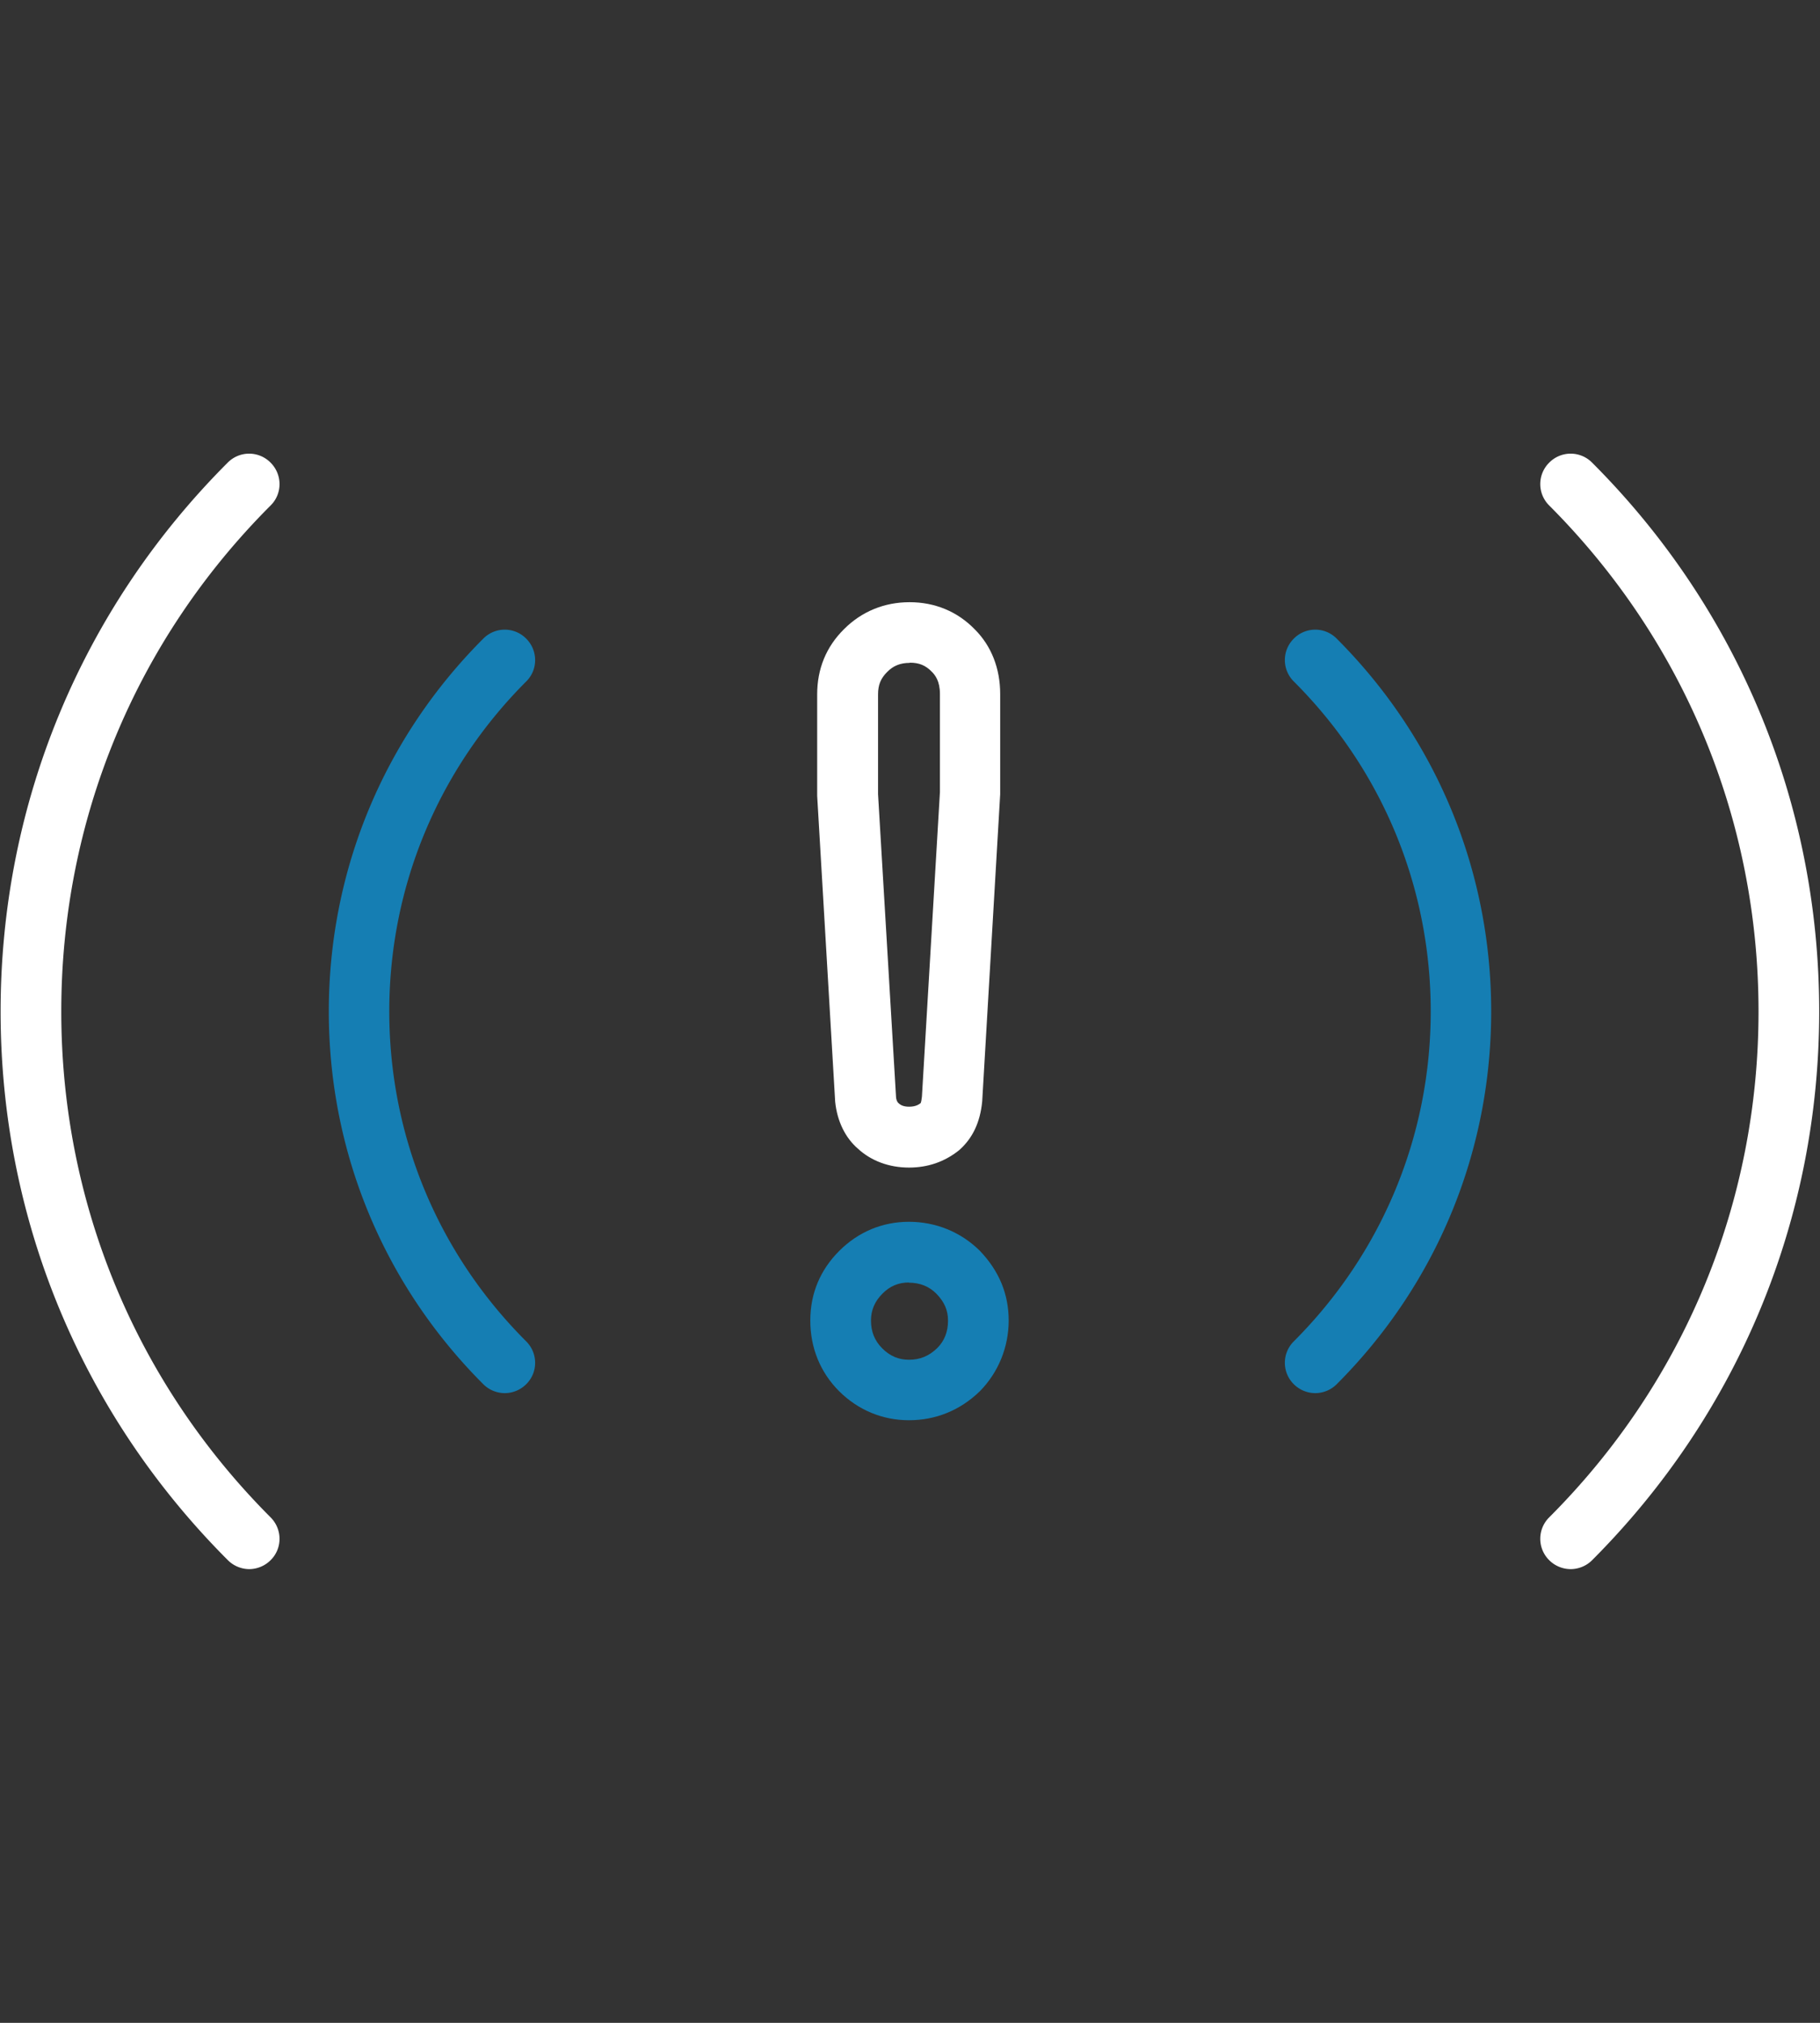<svg xmlns="http://www.w3.org/2000/svg" viewBox="0 0 90 100">
  <rect x="0" y="0" width="90" height="100" fill="#333333" stroke="none"/>
  <path style="fill:#FFFFFF !important" d="M12.33 77.57c-.38 0-.77-.15-1.06-.44C4.02 69.88.03 60.25.03 50s3.99-19.89 11.23-27.13a1.49 1.49 0 0 1 2.12 0c.59.59.59 1.54 0 2.12C6.7 31.67 3.03 40.55 3.03 50s3.68 18.33 10.35 25.01c.59.59.59 1.54 0 2.12-.29.29-.68.44-1.06.44Z"/>
  <path style="fill:#157EB3 !important" d="M24.96 68.87c-.38 0-.77-.15-1.06-.44-4.93-4.93-7.64-11.48-7.64-18.43s2.71-13.5 7.64-18.43a1.49 1.49 0 0 1 2.12 0c.59.59.59 1.54 0 2.12-4.36 4.36-6.77 10.16-6.77 16.31s2.4 11.95 6.77 16.31c.59.59.59 1.54 0 2.12-.29.29-.68.44-1.06.44Z"/>
  <path style="fill:#FFFFFF !important" d="M77.67 77.57c-.38 0-.77-.15-1.06-.44a1.49 1.49 0 0 1 0-2.12C83.29 68.33 86.96 59.45 86.96 50s-3.68-18.33-10.35-25.01a1.49 1.49 0 0 1 0-2.12 1.49 1.49 0 0 1 2.12 0C85.97 30.11 89.96 39.75 89.96 50s-3.99 19.88-11.23 27.13c-.29.29-.68.44-1.06.44Z"/>
  <path style="fill:#157EB3 !important" d="M65.04 68.87c-.38 0-.77-.15-1.06-.44a1.49 1.49 0 0 1 0-2.12c4.36-4.36 6.77-10.16 6.77-16.31s-2.4-11.95-6.77-16.31a1.49 1.49 0 0 1 0-2.12 1.49 1.49 0 0 1 2.12 0c4.93 4.93 7.64 11.48 7.64 18.43s-2.71 13.5-7.64 18.43c-.29.29-.68.44-1.06.44Z"/>
  <path style="fill:#FFFFFF !important" d="M44.95 57.72c-.98 0-1.87-.33-2.52-.93-.63-.54-1.03-1.36-1.13-2.32l-.89-15.13v-5.01c0-1.26.44-2.35 1.33-3.23.87-.87 1.99-1.33 3.24-1.33s2.37.46 3.23 1.35c.81.81 1.25 1.92 1.25 3.19v4.95l-.89 15.19c-.1 1.04-.48 1.83-1.14 2.41-.72.58-1.56.86-2.48.86Zm.03-24.95c-.45 0-.81.14-1.11.45-.32.32-.45.64-.45 1.11v4.93l.89 14.98c.02.21.11.29.14.31.11.1.26.16.51.16.31 0 .46-.1.56-.17.03-.03.06-.22.07-.33l.89-15.05V34.3c0-.62-.23-.92-.4-1.09-.31-.32-.63-.45-1.09-.45Z"/>
  <path style="fill:#157EB3 !important" d="M44.95 70.21c-1.31 0-2.51-.5-3.45-1.43-.94-.94-1.43-2.15-1.43-3.5s.5-2.51 1.43-3.44c.94-.94 2.13-1.44 3.45-1.44s2.56.5 3.5 1.43c.96 1 1.43 2.15 1.43 3.45s-.5 2.56-1.43 3.5c-.98.95-2.19 1.43-3.5 1.43Zm0-6.81c-.52 0-.95.18-1.32.56-.37.37-.56.81-.56 1.32 0 .55.18 1 .56 1.38s.81.56 1.32.56c.54 0 .99-.18 1.4-.58.35-.35.53-.8.53-1.35 0-.52-.18-.93-.58-1.34-.35-.35-.8-.54-1.36-.54Z"/>
</svg>
